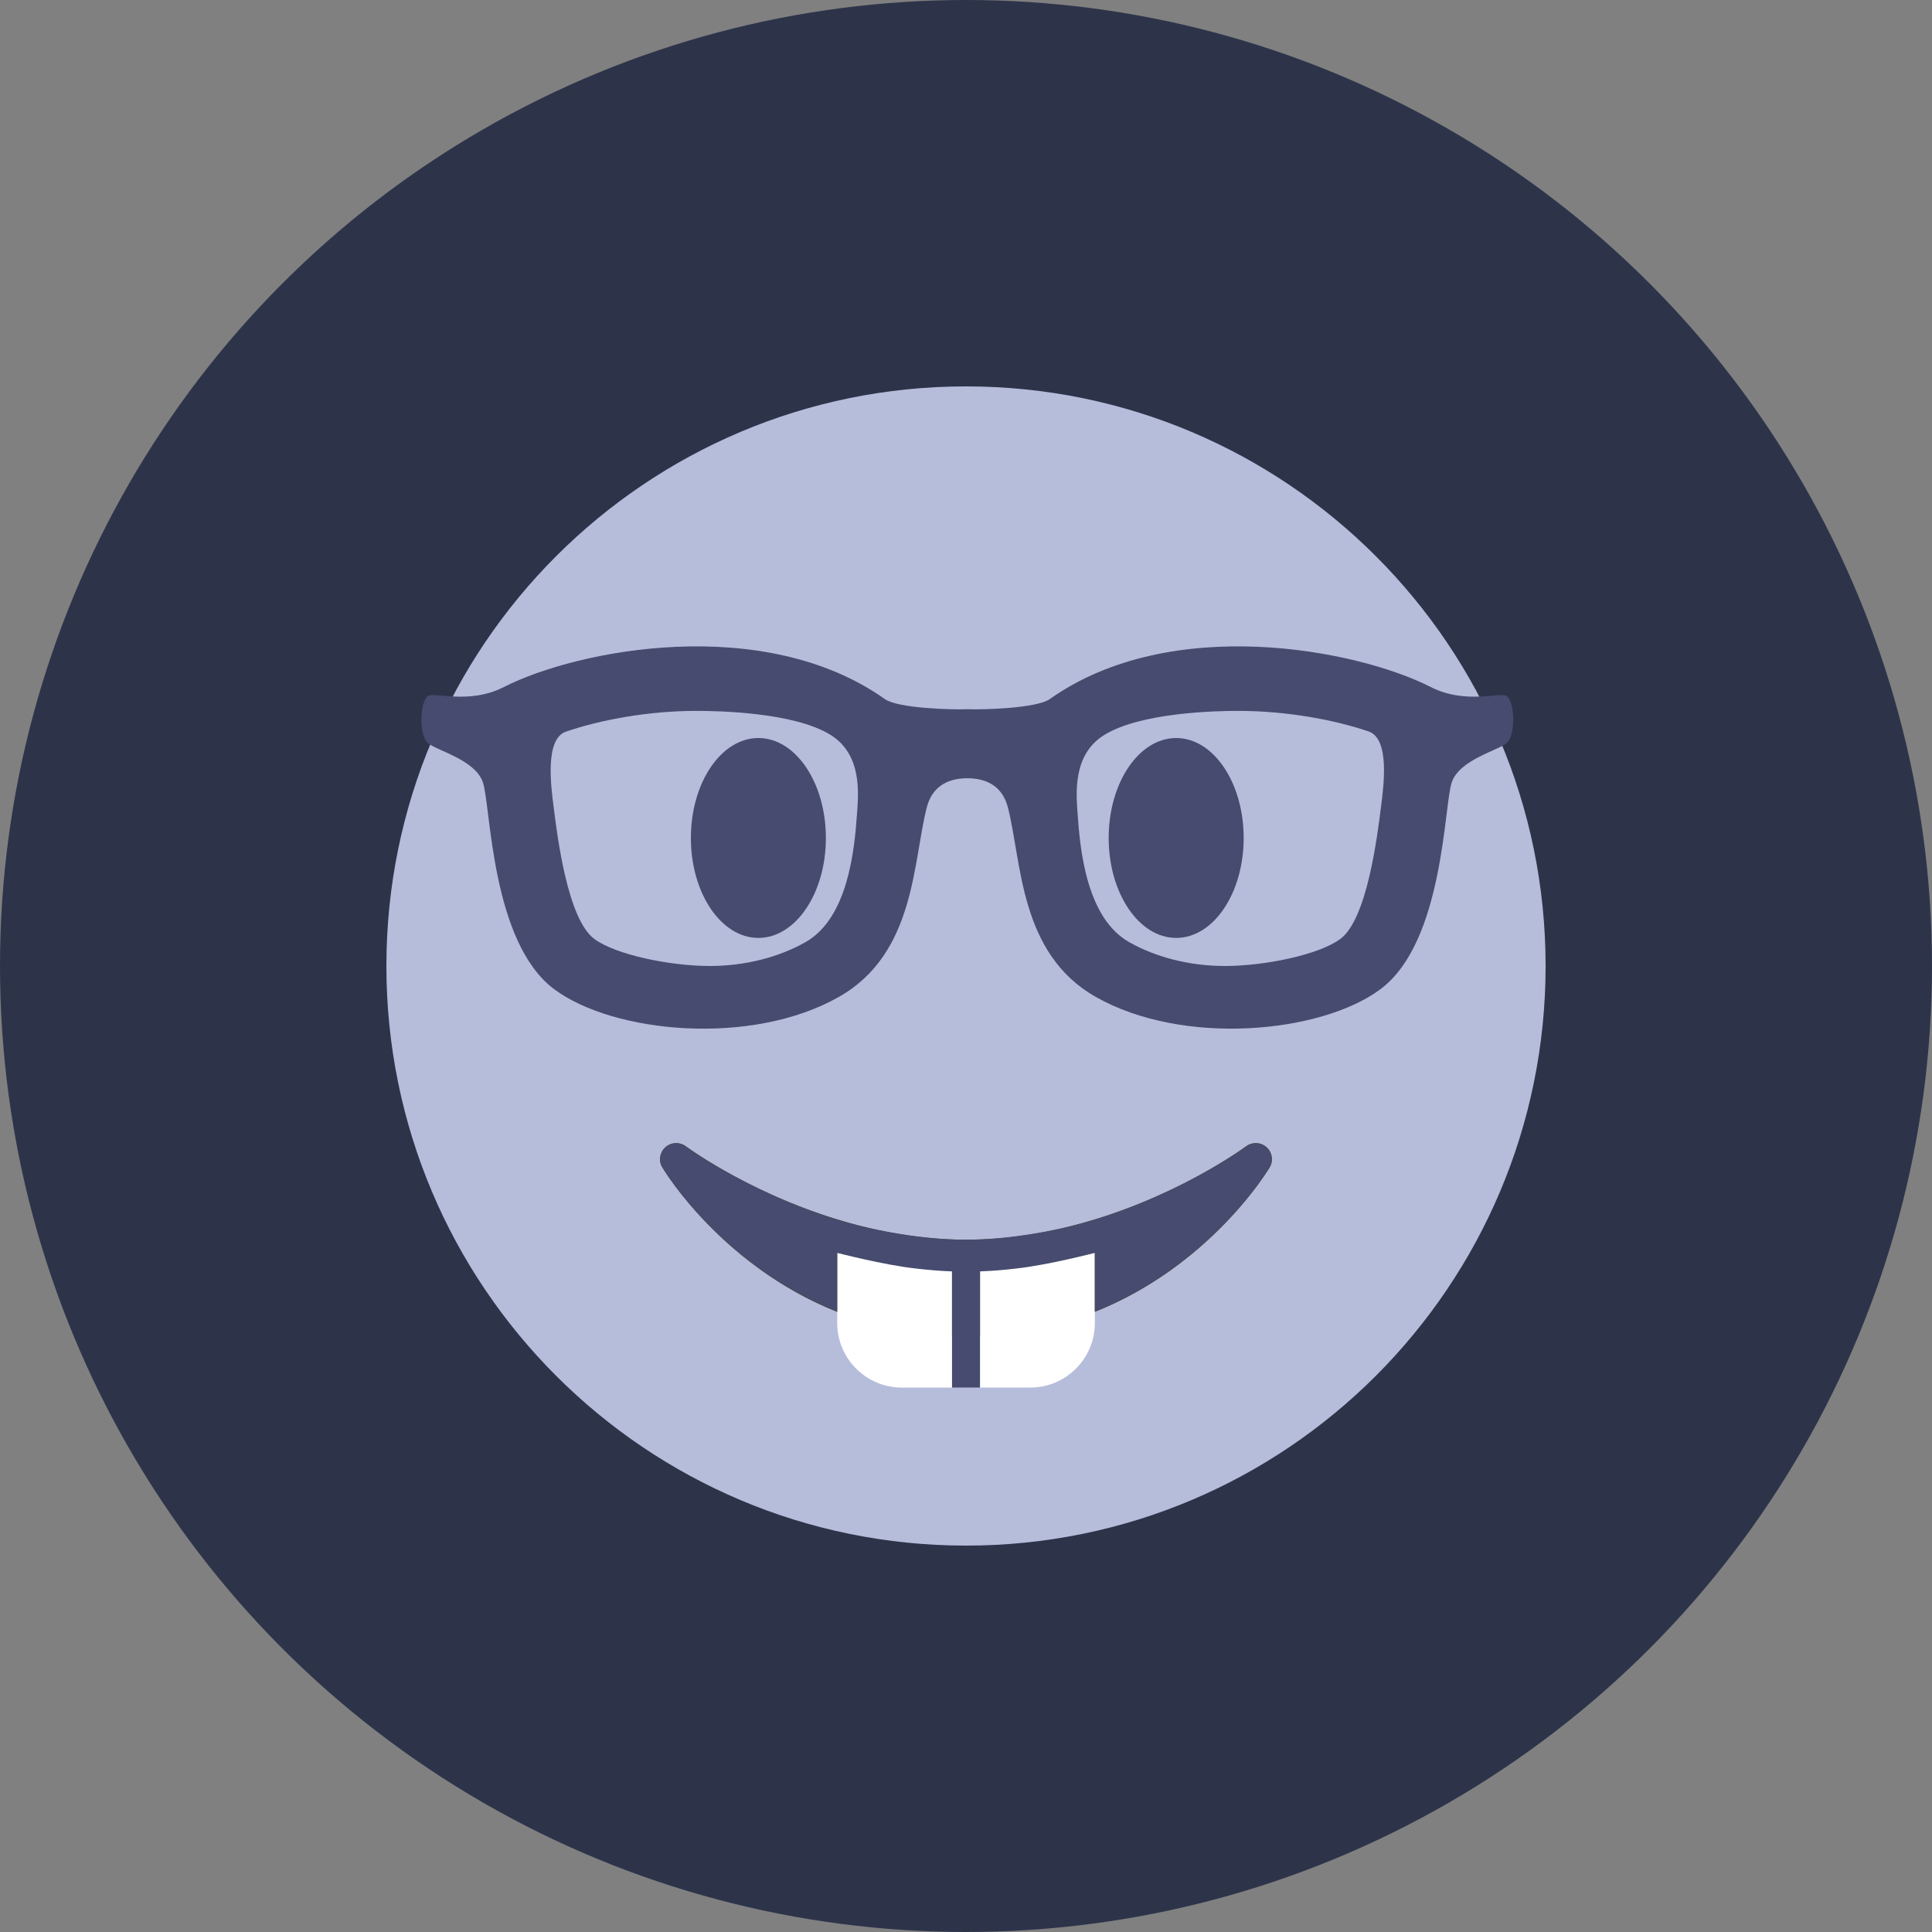 <svg width="80" height="80" viewBox="0 0 80 80" fill="none" xmlns="http://www.w3.org/2000/svg">
<rect x="0" y="0" width="80" height="80" fill="#808080" stroke="none"/>
<circle cx="40" cy="40" r="40" fill="#2D344A"/>
<path d="M40 64C53.255 64 64 53.255 64 40C64 26.745 53.255 16 40 16C26.745 16 16 26.745 16 40C16 53.255 26.745 64 40 64Z" fill="#B5BDDB"/>
<path d="M52.446 47.505C52.208 47.29 51.853 47.277 51.599 47.466C51.547 47.505 46.37 51.333 39.999 51.333C33.644 51.333 28.45 47.505 28.399 47.466C28.144 47.277 27.79 47.293 27.552 47.505C27.316 47.718 27.263 48.07 27.427 48.342C27.599 48.629 31.716 55.333 39.999 55.333C48.282 55.333 52.4 48.629 52.571 48.342C52.735 48.069 52.683 47.718 52.446 47.505Z" fill="#664500"/>
<path d="M40 51.455C39.803 51.455 39.612 51.44 39.416 51.434V57.455H40.583V51.432C40.389 51.439 40.197 51.455 40 51.455Z" fill="#464B6F"/>
<path d="M45.335 50.667C45.356 50.662 43.401 51.171 42.074 51.315C41.586 51.371 41.091 51.416 40.584 51.434V57.456H42.668C44.135 57.456 45.335 56.256 45.335 54.79V50.667ZM34.668 50.667C34.647 50.662 36.602 51.171 37.929 51.315C38.417 51.371 38.912 51.416 39.419 51.434V57.456H37.335C35.868 57.456 34.668 56.256 34.668 54.79V50.667Z" fill="white"/>
<path d="M52.446 47.505C52.209 47.291 51.854 47.277 51.599 47.467C51.559 47.496 48.587 49.691 44.385 50.76C43.794 50.911 41.899 51.333 40.003 51.335C38.105 51.335 36.205 50.911 35.614 50.76C31.411 49.691 28.439 47.496 28.399 47.467C28.146 47.277 27.79 47.291 27.552 47.505C27.315 47.719 27.263 48.069 27.427 48.343C27.556 48.559 29.941 52.432 34.666 54.317V51.879C34.645 51.873 36.599 52.383 37.927 52.527C38.415 52.583 38.91 52.628 39.416 52.645C39.611 52.652 39.802 52.667 39.999 52.667C40.197 52.667 40.387 52.652 40.583 52.645C41.09 52.628 41.584 52.584 42.072 52.527C43.401 52.383 45.355 51.873 45.334 51.879V54.317C50.059 52.432 52.443 48.559 52.572 48.343C52.735 48.069 52.683 47.719 52.446 47.505ZM51.498 34.699C51.498 36.984 50.247 38.837 48.703 38.837C47.16 38.837 45.908 36.984 45.908 34.699C45.908 32.413 47.159 30.56 48.703 30.56C50.247 30.56 51.498 32.413 51.498 34.699ZM28.608 34.699C28.608 36.984 29.859 38.837 31.403 38.837C32.946 38.837 34.198 36.984 34.198 34.699C34.198 32.413 32.947 30.56 31.403 30.56C29.859 30.56 28.608 32.413 28.608 34.699Z" fill="#464B6F"/>
<path d="M62.411 28.836C62.183 28.615 60.722 29.202 59.243 28.448C56.193 26.894 48.483 25.394 43.465 28.95C42.927 29.33 40.682 29.394 40.054 29.367C39.426 29.395 37.181 29.331 36.643 28.95C31.626 25.394 23.917 26.894 20.866 28.448C19.387 29.202 17.926 28.615 17.698 28.836C17.369 29.155 17.369 30.431 17.699 30.751C18.027 31.07 19.669 31.438 19.995 32.394C20.325 33.351 20.327 39.004 22.946 40.959C25.398 42.788 31.118 43.339 34.743 41.276C37.906 39.478 37.795 35.691 38.375 33.435C38.582 32.631 39.165 32.226 40.055 32.226C40.946 32.226 41.529 32.631 41.735 33.435C42.315 35.69 42.203 39.478 45.367 41.276C48.993 43.338 54.713 42.787 57.163 40.959C59.783 39.006 59.786 33.351 60.114 32.394C60.441 31.438 62.082 31.068 62.41 30.751C62.741 30.431 62.742 29.155 62.411 28.836ZM35.486 33.703C35.383 35.176 35.121 38.006 33.357 39.01C32.275 39.626 30.866 40 29.391 40C27.758 40 25.493 39.538 24.607 38.878C23.501 38.052 23.079 34.655 22.921 33.384C22.819 32.575 22.547 30.598 23.438 30.294C24.851 29.812 26.823 29.436 28.841 29.436C29.765 29.436 32.869 29.494 34.381 30.424C35.721 31.247 35.543 32.892 35.486 33.703ZM57.19 33.366C57.031 34.638 56.61 38.052 55.503 38.878C54.618 39.538 52.354 40 50.721 40C49.245 40 47.835 39.626 46.753 39.01C44.989 38.007 44.726 35.195 44.623 33.722C44.567 32.911 44.389 31.254 45.729 30.431C47.242 29.5 50.345 29.436 51.269 29.436C53.286 29.436 55.257 29.806 56.671 30.287C57.562 30.591 57.291 32.556 57.19 33.366Z" fill="#464B6F"/>
</svg>
